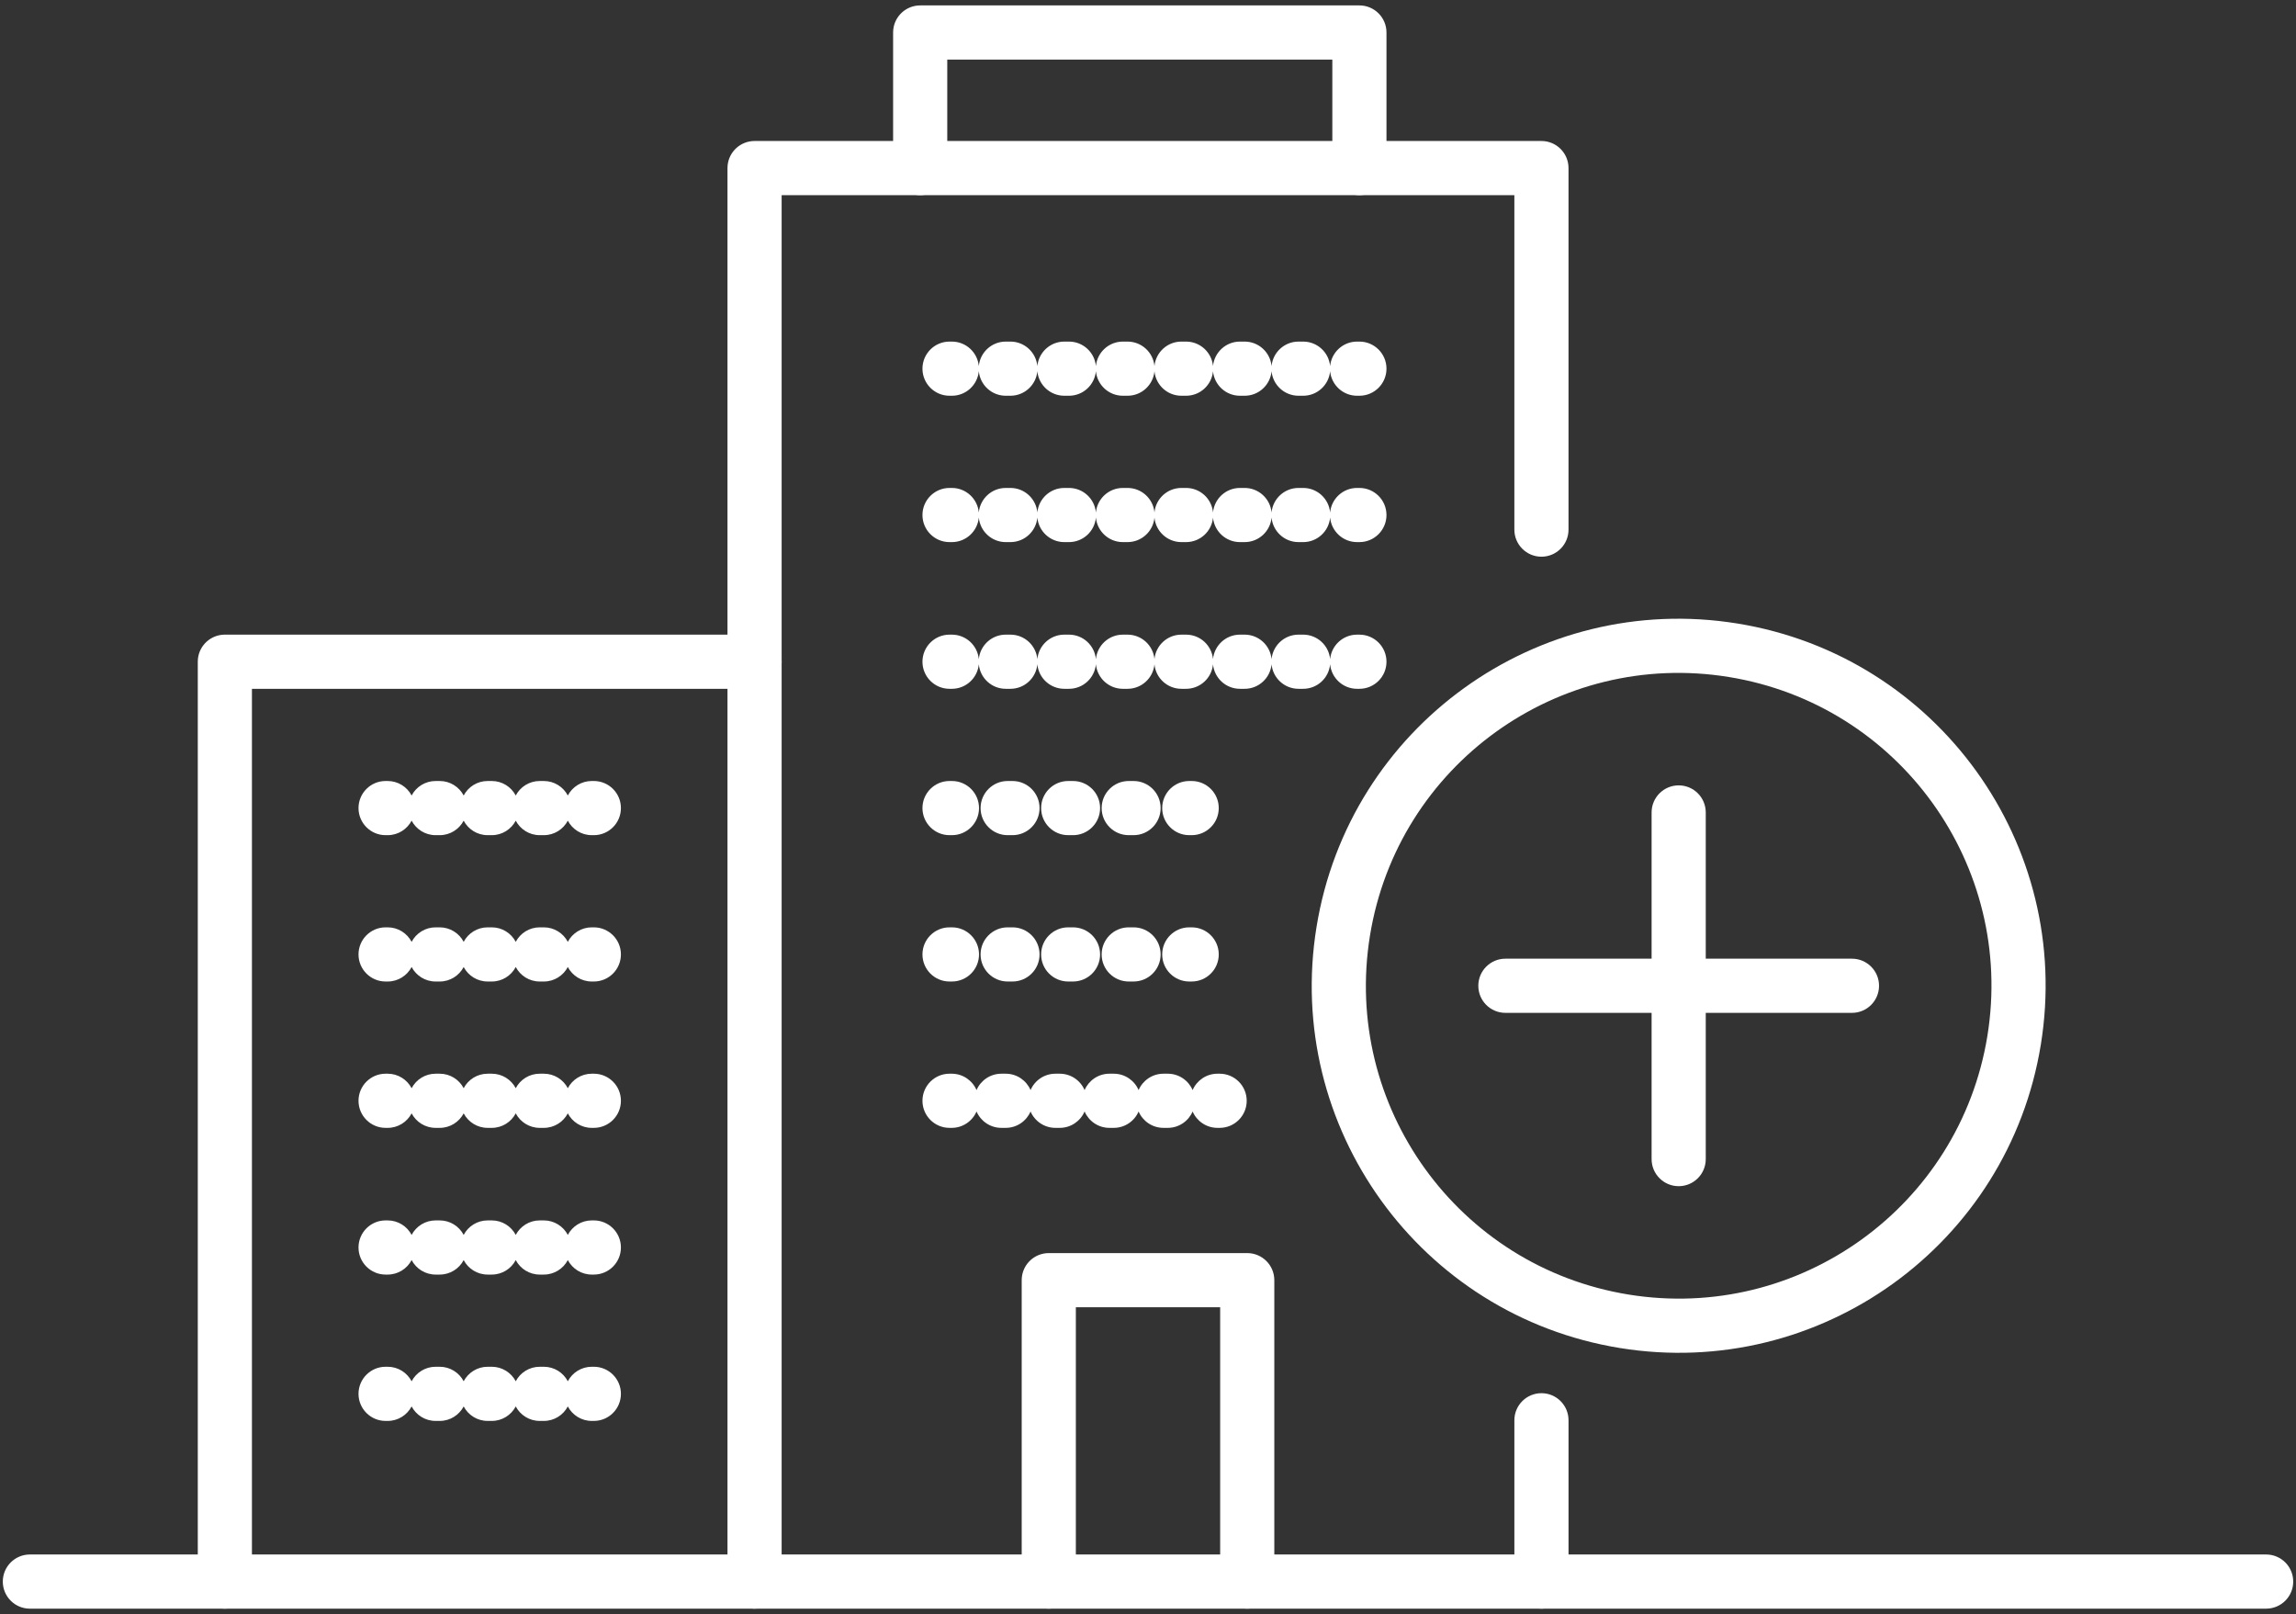 <svg width="212" height="149" viewBox="0 0 212 149" fill="none" xmlns="http://www.w3.org/2000/svg">
<rect x="0" y="0" width="212" height="149" fill="#333333" stroke="none"/>
<path d="M139.828 48.891V18.016H72.172V146C72.172 147.381 71.052 148.5 69.672 148.5C68.291 148.5 67.172 147.381 67.172 146V15.516L67.185 15.26C67.313 14 68.377 13.016 69.672 13.016H142.328C143.709 13.016 144.828 14.135 144.828 15.516V48.891C144.828 50.272 143.709 51.391 142.328 51.391C140.948 51.391 139.828 50.272 139.828 48.891Z" fill="white"/>
<path d="M139.829 146V131.109C139.829 129.729 140.948 128.609 142.329 128.609C143.71 128.609 144.829 129.729 144.829 131.109V146C144.829 147.381 143.71 148.5 142.329 148.5C140.948 148.5 139.829 147.381 139.829 146Z" fill="white"/>
<path d="M87.89 31.533C89.191 31.533 90.259 32.527 90.378 33.797C90.497 32.527 91.565 31.533 92.866 31.533H93.297C94.598 31.533 95.665 32.527 95.784 33.796C95.903 32.526 96.972 31.533 98.272 31.533H98.703C100.004 31.533 101.071 32.527 101.19 33.796C101.31 32.526 102.378 31.533 103.679 31.533H104.109C105.407 31.533 106.473 32.522 106.597 33.788C106.72 32.522 107.787 31.533 109.085 31.533H109.516C110.814 31.533 111.88 32.522 112.003 33.788C112.126 32.522 113.193 31.533 114.491 31.533H114.922C116.223 31.533 117.29 32.527 117.409 33.796C117.528 32.527 118.597 31.533 119.897 31.533H120.328C121.629 31.533 122.698 32.527 122.816 33.797C122.935 32.527 124.003 31.533 125.305 31.533H125.52C126.9 31.533 128.02 32.652 128.02 34.033C128.02 35.413 126.9 36.533 125.52 36.533H125.305C124.003 36.533 122.935 35.538 122.816 34.268C122.698 35.538 121.629 36.533 120.328 36.533H119.897C118.597 36.532 117.528 35.539 117.409 34.269C117.29 35.539 116.223 36.533 114.922 36.533H114.491C113.193 36.533 112.126 35.543 112.003 34.278C111.88 35.544 110.814 36.533 109.516 36.533H109.085C107.787 36.533 106.72 35.544 106.597 34.278C106.473 35.543 105.407 36.533 104.109 36.533H103.679C102.378 36.533 101.31 35.539 101.19 34.269C101.071 35.539 100.004 36.533 98.703 36.533H98.272C96.972 36.533 95.903 35.539 95.784 34.269C95.665 35.539 94.598 36.532 93.297 36.533H92.866C91.565 36.533 90.497 35.538 90.378 34.268C90.259 35.538 89.191 36.533 87.89 36.533H87.675C86.294 36.533 85.175 35.413 85.175 34.033C85.175 32.652 86.294 31.533 87.675 31.533H87.89Z" fill="white"/>
<path d="M87.89 45.044C89.191 45.044 90.259 46.038 90.378 47.308C90.497 46.038 91.565 45.044 92.866 45.044H93.297C94.598 45.044 95.665 46.037 95.784 47.307C95.903 46.037 96.972 45.044 98.272 45.044H98.703C100.004 45.044 101.071 46.037 101.19 47.307C101.31 46.037 102.378 45.044 103.679 45.044H104.109C105.407 45.044 106.473 46.033 106.597 47.298C106.72 46.033 107.787 45.044 109.085 45.044H109.516C110.814 45.044 111.88 46.033 112.003 47.298C112.126 46.033 113.193 45.044 114.491 45.044H114.922C116.223 45.044 117.29 46.037 117.409 47.307C117.528 46.037 118.597 45.044 119.897 45.044H120.328C121.629 45.044 122.698 46.038 122.816 47.308C122.935 46.038 124.003 45.044 125.305 45.044H125.52C126.9 45.044 128.02 46.163 128.02 47.544C128.02 48.924 126.9 50.043 125.52 50.044H125.305C124.003 50.044 122.935 49.049 122.816 47.779C122.698 49.049 121.629 50.044 120.328 50.044H119.897C118.597 50.043 117.528 49.05 117.409 47.78C117.29 49.05 116.223 50.044 114.922 50.044H114.491C113.193 50.043 112.126 49.054 112.003 47.789C111.88 49.054 110.814 50.043 109.516 50.044H109.085C107.787 50.043 106.72 49.054 106.597 47.789C106.473 49.054 105.407 50.043 104.109 50.044H103.679C102.378 50.044 101.31 49.05 101.19 47.78C101.071 49.05 100.004 50.043 98.703 50.044H98.272C96.972 50.044 95.903 49.05 95.784 47.78C95.665 49.05 94.598 50.043 93.297 50.044H92.866C91.565 50.044 90.497 49.049 90.378 47.779C90.259 49.049 89.191 50.044 87.89 50.044H87.675C86.294 50.044 85.175 48.924 85.175 47.544C85.175 46.163 86.294 45.044 87.675 45.044H87.89Z" fill="white"/>
<path d="M87.89 58.586C89.191 58.586 90.259 59.58 90.378 60.851C90.497 59.58 91.565 58.586 92.866 58.586H93.297C94.598 58.586 95.665 59.58 95.784 60.85C95.903 59.58 96.972 58.586 98.272 58.586H98.703C100.004 58.586 101.071 59.58 101.19 60.85C101.31 59.58 102.378 58.586 103.679 58.586H104.109C105.407 58.586 106.473 59.575 106.597 60.841C106.72 59.575 107.787 58.586 109.085 58.586H109.516C110.814 58.586 111.88 59.575 112.003 60.841C112.126 59.575 113.193 58.586 114.491 58.586H114.922C116.223 58.586 117.29 59.58 117.409 60.85C117.528 59.58 118.597 58.586 119.897 58.586H120.328C121.629 58.586 122.698 59.58 122.816 60.851C122.935 59.58 124.003 58.586 125.305 58.586H125.52C126.9 58.586 128.02 59.705 128.02 61.086C128.02 62.467 126.9 63.586 125.52 63.586H125.305C124.003 63.586 122.935 62.592 122.816 61.321C122.698 62.592 121.629 63.586 120.328 63.586H119.897C118.597 63.586 117.528 62.592 117.409 61.322C117.29 62.592 116.223 63.586 114.922 63.586H114.491C113.193 63.586 112.126 62.597 112.003 61.331C111.88 62.597 110.814 63.586 109.516 63.586H109.085C107.787 63.586 106.72 62.597 106.597 61.331C106.473 62.597 105.407 63.586 104.109 63.586H103.679C102.378 63.586 101.31 62.592 101.19 61.322C101.071 62.592 100.004 63.586 98.703 63.586H98.272C96.972 63.586 95.903 62.592 95.784 61.322C95.665 62.592 94.598 63.586 93.297 63.586H92.866C91.565 63.586 90.497 62.592 90.378 61.321C90.259 62.592 89.191 63.586 87.89 63.586H87.675C86.294 63.586 85.175 62.467 85.175 61.086C85.175 59.705 86.294 58.586 87.675 58.586H87.89Z" fill="white"/>
<path d="M87.897 72.097C89.278 72.097 90.397 73.216 90.397 74.597C90.397 75.977 89.278 77.097 87.897 77.097H87.675C86.294 77.097 85.175 75.977 85.175 74.597C85.175 73.216 86.294 72.097 87.675 72.097H87.897ZM93.487 72.097C94.868 72.097 95.987 73.216 95.987 74.597C95.987 75.977 94.868 77.097 93.487 77.097H93.042C91.661 77.097 90.542 75.977 90.542 74.597C90.542 73.216 91.661 72.097 93.042 72.097H93.487ZM99.076 72.097C100.457 72.097 101.576 73.216 101.576 74.597C101.576 75.977 100.457 77.097 99.076 77.097H98.632C97.251 77.097 96.132 75.977 96.132 74.597C96.132 73.216 97.251 72.097 98.632 72.097H99.076ZM104.666 72.097C106.047 72.097 107.166 73.216 107.166 74.597C107.166 75.977 106.047 77.097 104.666 77.097H104.221C102.84 77.097 101.721 75.977 101.721 74.597C101.721 73.216 102.84 72.097 104.221 72.097H104.666ZM110.033 72.097C111.414 72.097 112.533 73.216 112.533 74.597C112.533 75.977 111.414 77.097 110.033 77.097H109.811C108.43 77.097 107.311 75.977 107.311 74.597C107.311 73.216 108.43 72.097 109.811 72.097H110.033Z" fill="white"/>
<path d="M87.897 85.606C89.278 85.606 90.397 86.726 90.397 88.106C90.397 89.487 89.278 90.606 87.897 90.606H87.675C86.294 90.606 85.175 89.487 85.175 88.106C85.175 86.726 86.294 85.606 87.675 85.606H87.897ZM93.487 85.606C94.868 85.607 95.987 86.726 95.987 88.106C95.987 89.487 94.868 90.606 93.487 90.606H93.042C91.661 90.606 90.542 89.487 90.542 88.106C90.542 86.726 91.661 85.606 93.042 85.606H93.487ZM99.076 85.606C100.457 85.606 101.576 86.726 101.576 88.106C101.576 89.487 100.457 90.606 99.076 90.606H98.632C97.251 90.606 96.132 89.487 96.132 88.106C96.132 86.726 97.251 85.606 98.632 85.606H99.076ZM104.666 85.606C106.047 85.606 107.166 86.726 107.166 88.106C107.166 89.487 106.047 90.606 104.666 90.606H104.221C102.84 90.606 101.721 89.487 101.721 88.106C101.721 86.726 102.84 85.607 104.221 85.606H104.666ZM110.033 85.606C111.414 85.606 112.533 86.726 112.533 88.106C112.533 89.487 111.414 90.606 110.033 90.606H109.811C108.43 90.606 107.311 89.487 107.311 88.106C107.311 86.726 108.43 85.606 109.811 85.606H110.033Z" fill="white"/>
<path d="M87.873 99.117C88.902 99.117 89.784 99.74 90.168 100.628C90.551 99.739 91.435 99.117 92.464 99.117H92.861C93.89 99.117 94.773 99.74 95.156 100.628C95.54 99.739 96.423 99.117 97.452 99.117H97.85C98.879 99.117 99.761 99.74 100.145 100.629C100.528 99.74 101.41 99.117 102.439 99.117H102.837C103.866 99.117 104.748 99.74 105.132 100.628C105.515 99.739 106.399 99.117 107.428 99.117H107.825C108.854 99.117 109.737 99.74 110.12 100.628C110.504 99.74 111.387 99.117 112.416 99.117H112.614C113.995 99.117 115.114 100.236 115.114 101.617C115.114 102.998 113.995 104.117 112.614 104.117H112.416C111.387 104.117 110.504 103.495 110.12 102.606C109.737 103.495 108.854 104.117 107.825 104.117H107.428C106.399 104.117 105.515 103.495 105.132 102.606C104.748 103.495 103.866 104.117 102.837 104.117H102.439C101.41 104.117 100.528 103.494 100.145 102.605C99.761 103.494 98.879 104.117 97.85 104.117H97.452C96.423 104.117 95.54 103.495 95.156 102.606C94.773 103.495 93.89 104.117 92.861 104.117H92.464C91.435 104.117 90.551 103.495 90.168 102.606C89.784 103.495 88.902 104.117 87.873 104.117H87.675C86.294 104.117 85.175 102.998 85.175 101.617C85.175 100.236 86.294 99.117 87.675 99.117H87.873Z" fill="white"/>
<path d="M112.663 146V120.677H99.338V146C99.338 147.381 98.219 148.5 96.838 148.5C95.457 148.5 94.338 147.381 94.338 146V118.177L94.351 117.921C94.479 116.66 95.544 115.677 96.838 115.677H115.163C116.544 115.677 117.663 116.796 117.663 118.177V146C117.663 147.381 116.544 148.5 115.163 148.5C113.782 148.5 112.663 147.381 112.663 146Z" fill="white"/>
<path d="M18.262 146V61.086L18.274 60.83C18.402 59.569 19.467 58.586 20.762 58.586H69.673C71.053 58.586 72.173 59.705 72.173 61.086C72.173 62.467 71.053 63.586 69.673 63.586H23.262V146C23.262 147.381 22.142 148.5 20.762 148.5C19.381 148.5 18.262 147.381 18.262 146Z" fill="white"/>
<path d="M35.795 72.097C36.756 72.097 37.588 72.64 38.007 73.436C38.425 72.64 39.258 72.097 40.22 72.097H40.602C41.563 72.097 42.395 72.64 42.813 73.435C43.232 72.639 44.065 72.097 45.026 72.097H45.409C46.37 72.097 47.203 72.64 47.621 73.436C48.039 72.64 48.873 72.097 49.834 72.097H50.217C51.178 72.097 52.01 72.64 52.429 73.435C52.847 72.64 53.68 72.097 54.641 72.097H54.832C56.213 72.097 57.332 73.216 57.332 74.597C57.332 75.977 56.213 77.097 54.832 77.097H54.641C53.68 77.097 52.847 76.554 52.429 75.759C52.01 76.554 51.178 77.097 50.217 77.097H49.834C48.873 77.097 48.039 76.553 47.621 75.758C47.203 76.553 46.37 77.097 45.409 77.097H45.026C44.065 77.097 43.232 76.554 42.813 75.759C42.395 76.553 41.563 77.097 40.602 77.097H40.22C39.258 77.097 38.425 76.553 38.007 75.758C37.588 76.553 36.756 77.097 35.795 77.097H35.603C34.223 77.097 33.103 75.977 33.103 74.597C33.103 73.216 34.223 72.097 35.603 72.097H35.795Z" fill="white"/>
<path d="M35.795 85.606C36.756 85.606 37.588 86.15 38.007 86.945C38.425 86.15 39.258 85.606 40.22 85.606H40.602C41.563 85.607 42.395 86.15 42.813 86.944C43.232 86.149 44.065 85.606 45.026 85.606H45.409C46.37 85.606 47.203 86.15 47.621 86.945C48.039 86.15 48.873 85.606 49.834 85.606H50.217C51.178 85.606 52.01 86.149 52.429 86.944C52.847 86.149 53.68 85.607 54.641 85.606H54.832C56.213 85.606 57.332 86.726 57.332 88.106C57.332 89.487 56.213 90.606 54.832 90.606H54.641C53.68 90.606 52.847 90.064 52.429 89.269C52.01 90.064 51.178 90.606 50.217 90.606H49.834C48.873 90.606 48.039 90.063 47.621 89.268C47.203 90.063 46.37 90.606 45.409 90.606H45.026C44.065 90.606 43.232 90.064 42.813 89.269C42.395 90.063 41.563 90.606 40.602 90.606H40.22C39.258 90.606 38.425 90.063 38.007 89.268C37.588 90.063 36.756 90.606 35.795 90.606H35.603C34.223 90.606 33.103 89.487 33.103 88.106C33.103 86.726 34.223 85.606 35.603 85.606H35.795Z" fill="white"/>
<path d="M35.795 99.117C36.756 99.117 37.588 99.661 38.007 100.456C38.425 99.66 39.258 99.117 40.22 99.117H40.602C41.563 99.117 42.395 99.66 42.813 100.455C43.232 99.66 44.065 99.117 45.026 99.117H45.409C46.37 99.117 47.203 99.661 47.621 100.456C48.039 99.66 48.873 99.117 49.834 99.117H50.217C51.178 99.117 52.01 99.66 52.429 100.455C52.847 99.66 53.68 99.117 54.641 99.117H54.832C56.213 99.117 57.332 100.236 57.332 101.617C57.332 102.998 56.213 104.117 54.832 104.117H54.641C53.68 104.117 52.847 103.574 52.429 102.779C52.01 103.574 51.178 104.117 50.217 104.117H49.834C48.873 104.117 48.039 103.574 47.621 102.778C47.203 103.574 46.37 104.117 45.409 104.117H45.026C44.065 104.117 43.232 103.574 42.813 102.779C42.395 103.574 41.563 104.117 40.602 104.117H40.22C39.258 104.117 38.425 103.574 38.007 102.778C37.588 103.574 36.756 104.117 35.795 104.117H35.603C34.223 104.117 33.103 102.998 33.103 101.617C33.103 100.236 34.223 99.117 35.603 99.117H35.795Z" fill="white"/>
<path d="M35.795 112.66C36.756 112.66 37.588 113.204 38.007 113.999C38.425 113.204 39.258 112.66 40.22 112.66H40.602C41.563 112.66 42.395 113.203 42.813 113.998C43.232 113.203 44.065 112.66 45.026 112.66H45.409C46.37 112.66 47.203 113.204 47.621 113.999C48.039 113.203 48.873 112.66 49.834 112.66H50.217C51.178 112.66 52.01 113.203 52.429 113.998C52.847 113.203 53.68 112.66 54.641 112.66H54.832C56.213 112.66 57.332 113.779 57.332 115.16C57.332 116.541 56.213 117.66 54.832 117.66H54.641C53.68 117.66 52.847 117.117 52.429 116.322C52.01 117.117 51.178 117.66 50.217 117.66H49.834C48.873 117.66 48.039 117.117 47.621 116.321C47.203 117.117 46.37 117.66 45.409 117.66H45.026C44.065 117.66 43.232 117.117 42.813 116.322C42.395 117.117 41.563 117.66 40.602 117.66H40.22C39.258 117.66 38.425 117.117 38.007 116.321C37.588 117.117 36.756 117.66 35.795 117.66H35.603C34.223 117.66 33.103 116.541 33.103 115.16C33.103 113.779 34.223 112.66 35.603 112.66H35.795Z" fill="white"/>
<path d="M35.795 126.17C36.756 126.17 37.588 126.714 38.007 127.509C38.425 126.714 39.258 126.17 40.22 126.17H40.602C41.563 126.171 42.395 126.714 42.813 127.508C43.232 126.713 44.065 126.17 45.026 126.17H45.409C46.37 126.17 47.203 126.714 47.621 127.509C48.039 126.714 48.873 126.17 49.834 126.17H50.217C51.178 126.171 52.01 126.713 52.429 127.508C52.847 126.713 53.68 126.171 54.641 126.17H54.832C56.213 126.17 57.332 127.29 57.332 128.67C57.332 130.051 56.213 131.17 54.832 131.17H54.641C53.68 131.17 52.847 130.627 52.429 129.833C52.01 130.627 51.178 131.17 50.217 131.17H49.834C48.873 131.17 48.039 130.627 47.621 129.832C47.203 130.627 46.37 131.17 45.409 131.17H45.026C44.065 131.17 43.232 130.628 42.813 129.833C42.395 130.627 41.563 131.17 40.602 131.17H40.22C39.258 131.17 38.425 130.627 38.007 129.832C37.588 130.627 36.756 131.17 35.795 131.17H35.603C34.223 131.17 33.103 130.051 33.103 128.67C33.103 127.29 34.223 126.17 35.603 126.17H35.795Z" fill="white"/>
<path d="M209.243 143.5C210.624 143.5 211.743 144.619 211.743 146C211.743 147.381 210.624 148.5 209.243 148.5H2.759C1.378 148.5 0.259 147.381 0.259 146C0.259 144.619 1.378 143.5 2.759 143.5H209.243Z" fill="white"/>
<path d="M123.02 15.516V5.5H87.465V15.516C87.465 16.896 86.346 18.016 84.965 18.016C83.584 18.016 82.465 16.896 82.465 15.516V3L82.478 2.744C82.606 1.484 83.671 0.5 84.965 0.5H125.52C126.9 0.5 128.02 1.619 128.02 3V15.516C128.02 16.896 126.9 18.016 125.52 18.016C124.139 18.016 123.02 16.896 123.02 15.516Z" fill="white"/>
<path d="M152.5 107V75C152.5 73.619 153.619 72.5 155 72.5C156.381 72.5 157.5 73.619 157.5 75V107C157.5 108.381 156.381 109.5 155 109.5C153.619 109.5 152.5 108.381 152.5 107Z" fill="white"/>
<path d="M171 88.5C172.381 88.5 173.5 89.619 173.5 91C173.5 92.381 172.381 93.5 171 93.5H139C137.619 93.5 136.5 92.381 136.5 91C136.5 89.619 137.619 88.5 139 88.5H171Z" fill="white"/>
<path d="M159.627 62.495C143.884 59.939 129.051 70.63 126.495 86.373C123.94 102.115 134.63 116.949 150.373 119.504C166.116 122.06 180.95 111.369 183.505 95.627C186.06 79.884 175.37 65.05 159.627 62.495ZM160.428 57.559C178.897 60.557 191.438 77.959 188.44 96.428C185.443 114.896 168.041 127.438 149.572 124.44C131.104 121.442 118.562 104.04 121.56 85.572C124.558 67.103 141.96 54.562 160.428 57.559Z" fill="white"/>
</svg>
